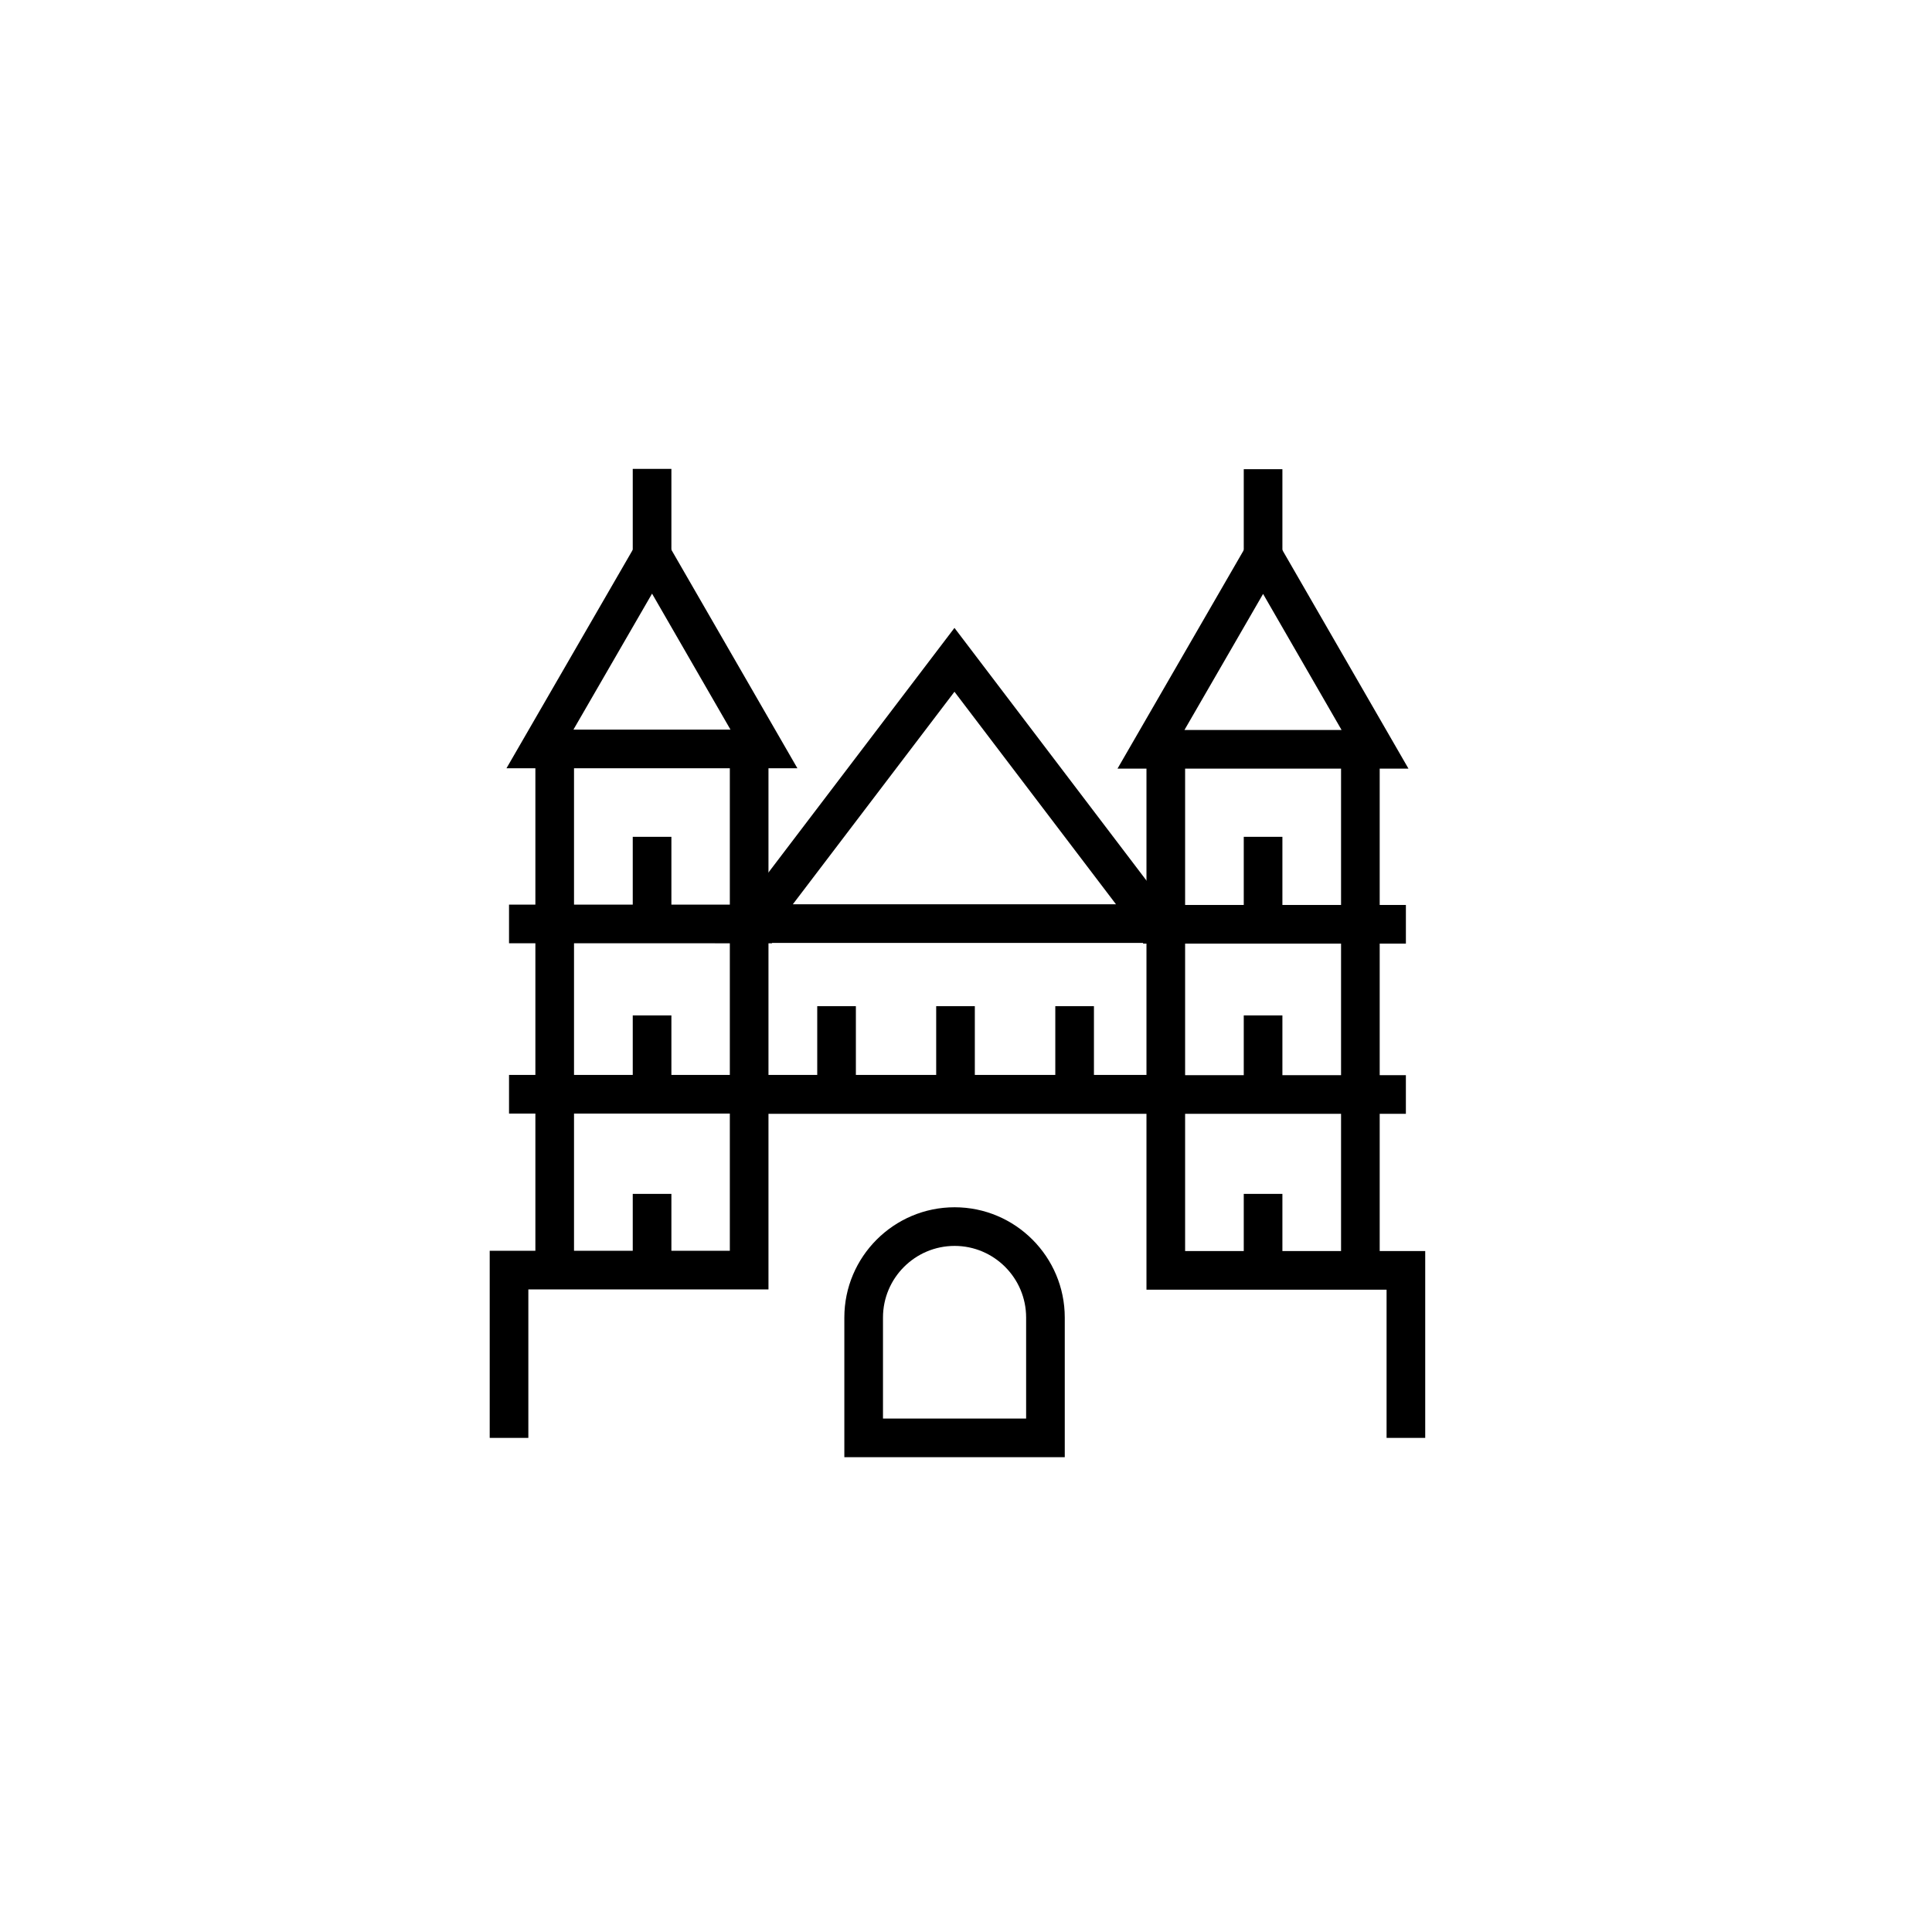 <?xml version="1.0" encoding="utf-8"?>
<!-- Generated by IcoMoon.io -->
<!DOCTYPE svg PUBLIC "-//W3C//DTD SVG 1.1//EN" "http://www.w3.org/Graphics/SVG/1.1/DTD/svg11.dtd">
<svg version="1.1" xmlns="http://www.w3.org/2000/svg" xmlns:xlink="http://www.w3.org/1999/xlink" width="1024" height="1024" viewBox="0 0 1024 1024"><g id="icomoon-ignore">
</g>
<path d="M755.395 762.112h-20.48v-78.551h-127.263v-289.935h20.48v269.455h127.263z"></path>
<path d="M422.636 407.194h-154.194l77.179-133.519 77.015 133.519zM303.933 386.714h83.241l-41.574-72.079-41.667 72.079z"></path>
<path d="M283.761 393.421h20.48v279.757h-20.48v-279.757z"></path>
<path d="M269.793 479.468h139.387v20.48h-139.387v-20.48z"></path>
<path d="M269.793 569.733h347.146v20.48h-347.146v-20.48z"></path>
<path d="M335.37 248.515h20.48v52.797h-20.48v-52.797z"></path>
<path d="M632.781 499.773h-253.87l126.976-166.973 126.894 166.973zM420.219 479.293h171.284l-85.617-112.65-85.668 112.65z"></path>
<path d="M564.347 772.352h-116.828v-74.025c0-32.225 26.225-58.45 58.45-58.45 32.184 0 58.378 26.225 58.378 58.45v74.025zM467.999 751.872h75.868v-53.545c0-20.941-16.998-37.97-37.898-37.97-20.941 0-37.97 17.029-37.97 37.97v53.545z"></path>
<path d="M746.516 407.388h-154.214l77.169-133.56 77.046 133.56zM627.784 386.908h83.282l-41.605-72.12-41.677 72.12z"></path>
<path d="M710.789 393.626h20.48v279.695h-20.48v-279.695z"></path>
<path d="M605.86 479.652h139.295v20.48h-139.295v-20.48z"></path>
<path d="M398.008 569.866h347.136v20.48h-347.136v-20.48z"></path>
<path d="M659.22 248.678h20.48v52.828h-20.48v-52.828z"></path>
<path d="M433.152 533.289h20.48v38.943h-20.48v-38.943z"></path>
<path d="M559.329 533.289h20.48v38.943h-20.48v-38.943z"></path>
<path d="M496.2 533.289h20.48v38.943h-20.48v-38.943z"></path>
<path d="M280.033 762.112h-20.48v-99.174h127.273v-269.517h20.48v289.997h-127.273z"></path>
<path d="M335.37 443.535h20.48v46.356h-20.48v-46.356z"></path>
<path d="M335.37 538.194h20.48v46.377h-20.48v-46.377z"></path>
<path d="M335.37 632.781h20.48v46.387h-20.48v-46.387z"></path>
<path d="M659.22 443.535h20.48v46.356h-20.48v-46.356z"></path>
<path d="M659.22 538.194h20.48v46.377h-20.48v-46.377z"></path>
<path d="M659.22 632.781h20.48v46.387h-20.48v-46.387z"></path>
</svg>
